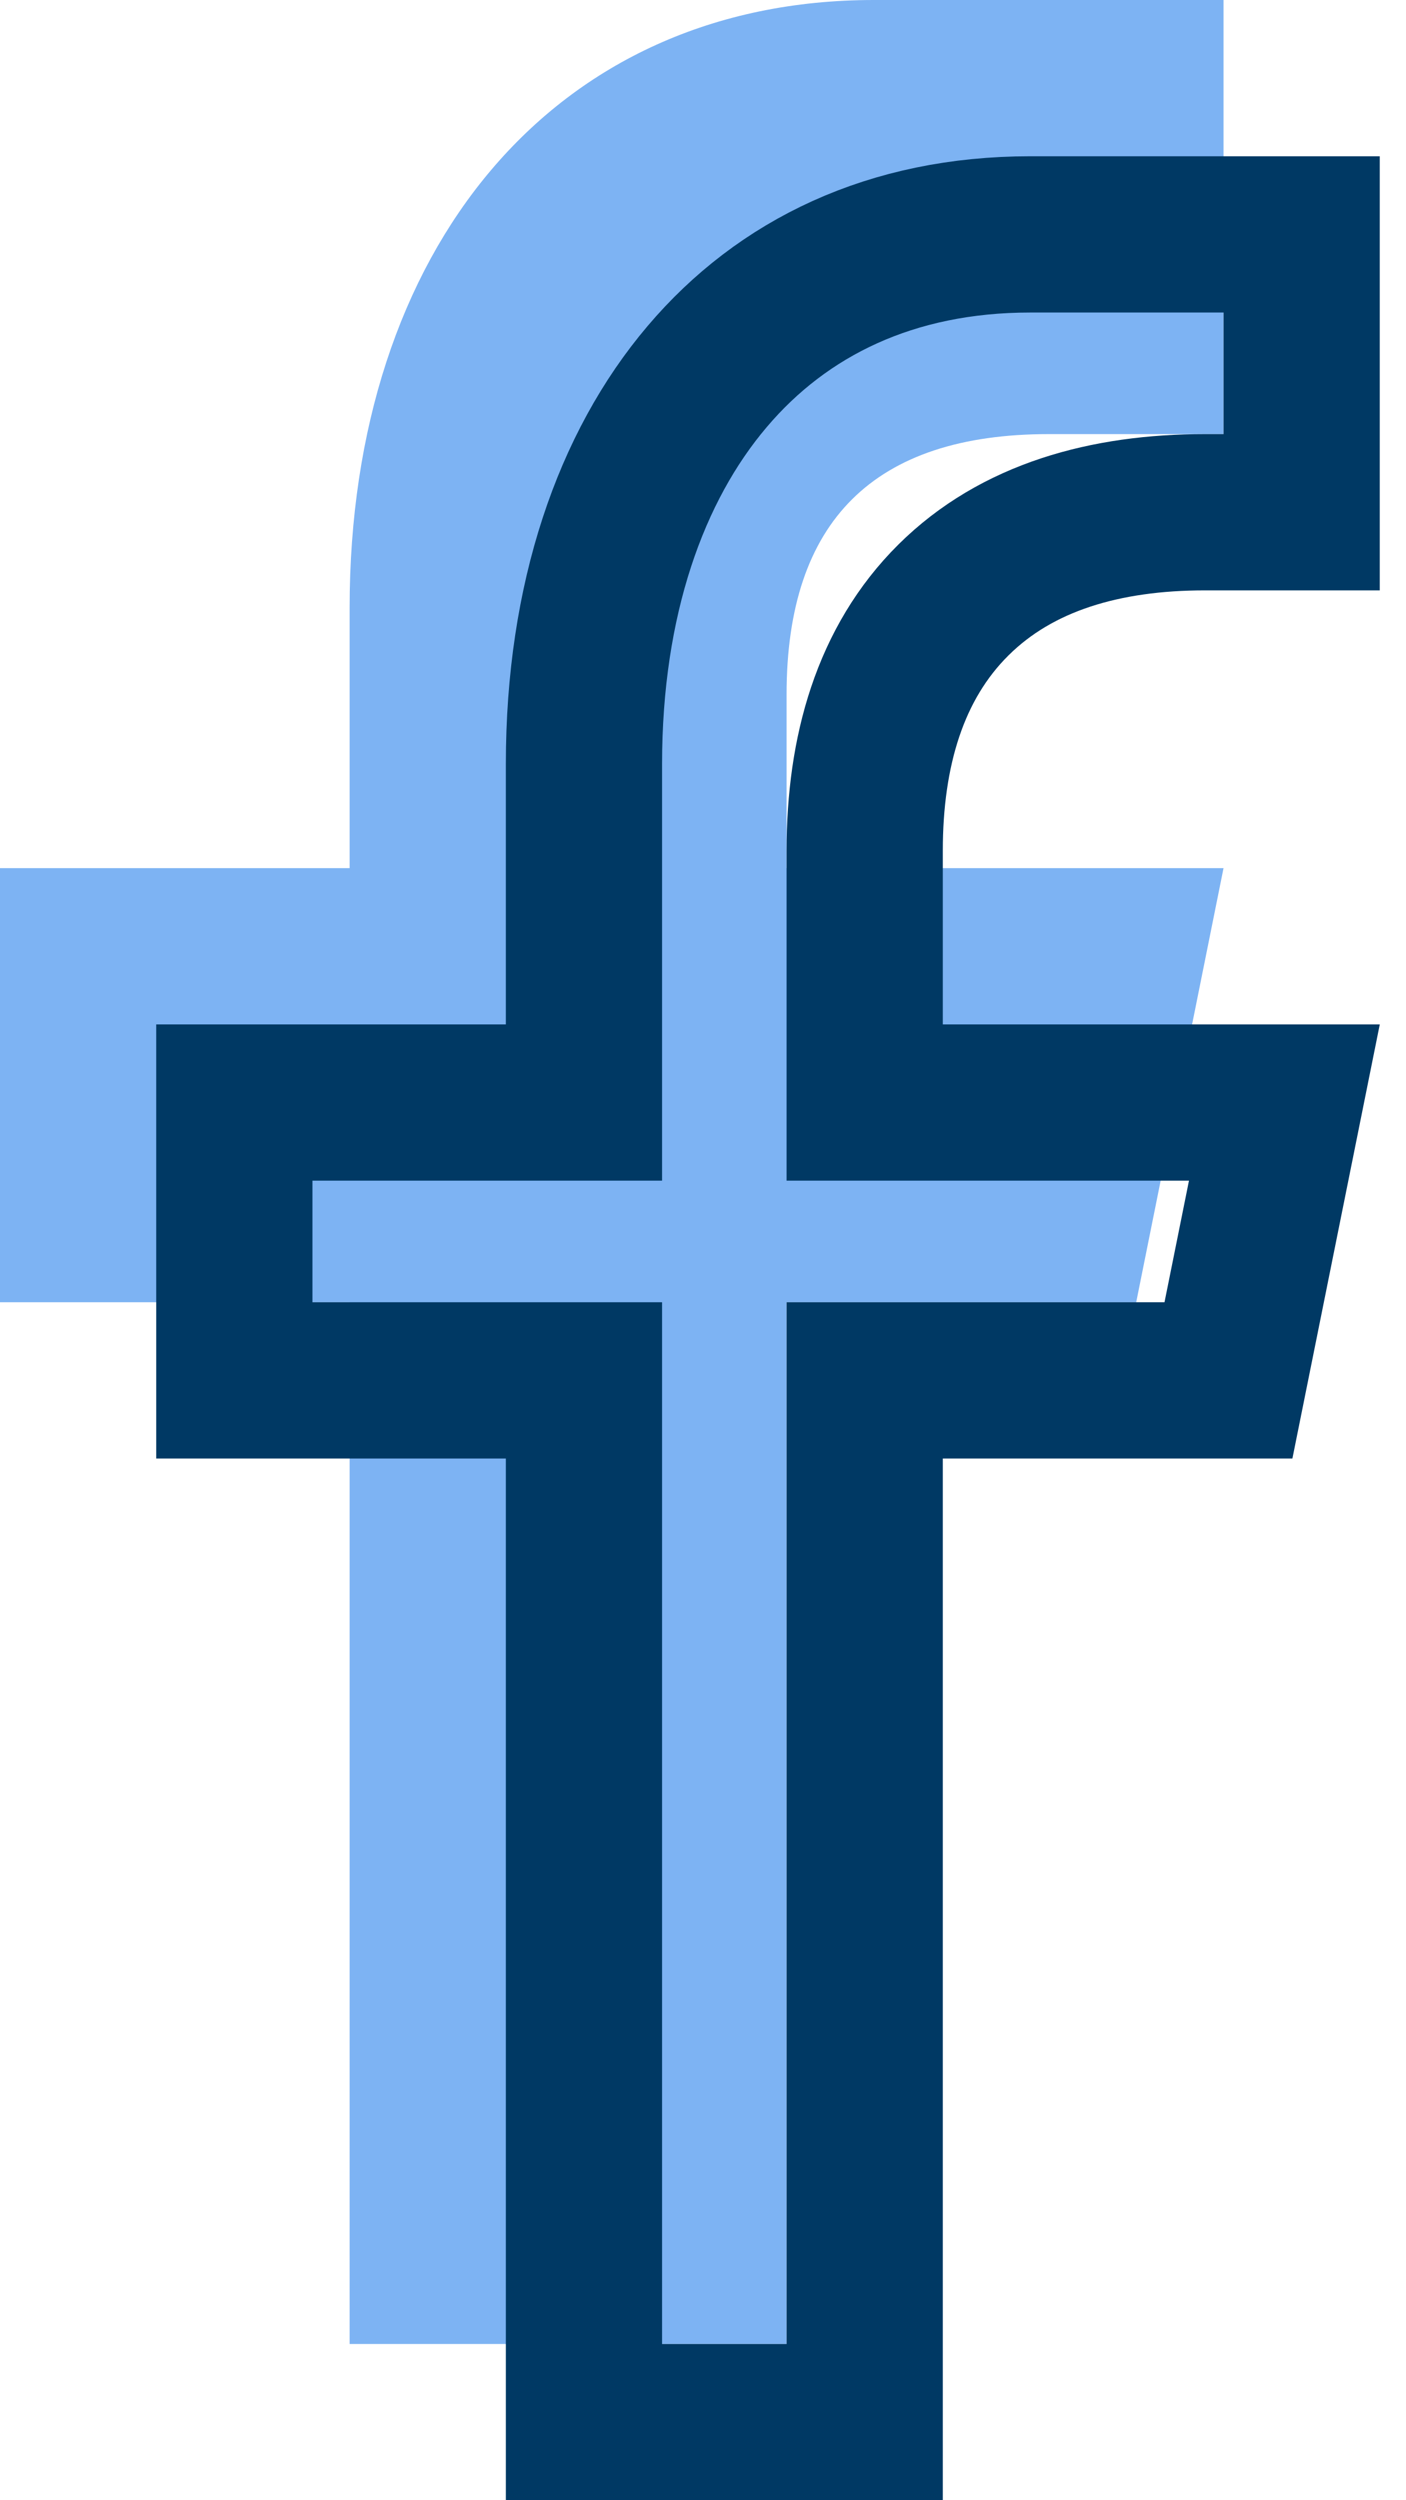 <svg width="18" height="32" viewBox="0 0 18 32" fill="none" xmlns="http://www.w3.org/2000/svg">
<path d="M10.07 30V16.667H14.546L15.664 11.111H10.07V8.889C10.07 6.667 11.191 5.556 13.427 5.556H15.664V0C14.546 0 13.158 0 11.189 0C7.077 0 4.476 3.201 4.476 7.778V11.111H0V16.667H4.476V30L10.07 30Z" fill="#5DA0F0" fill-opacity="0.8"/>
<path d="M12.07 17.667H11.07V18.667V31L7.476 31V18.667V17.667H6.476H3V14.111H6.476H7.476V13.111V9.778C7.476 7.672 8.073 5.974 9.053 4.82C10.018 3.681 11.413 3 13.189 3H13.2H13.212H13.223H13.235H13.246H13.258H13.269H13.281H13.292H13.304H13.315H13.326H13.338H13.349H13.36H13.372H13.383H13.394H13.406H13.417H13.428H13.44H13.451H13.462H13.473H13.484H13.496H13.507H13.518H13.529H13.54H13.551H13.562H13.573H13.585H13.596H13.607H13.618H13.629H13.64H13.651H13.662H13.673H13.684H13.695H13.706H13.717H13.728H13.739H13.749H13.76H13.771H13.782H13.793H13.804H13.815H13.825H13.836H13.847H13.858H13.868H13.879H13.89H13.901H13.911H13.922H13.933H13.943H13.954H13.965H13.975H13.986H13.996H14.007H14.018H14.028H14.039H14.049H14.06H14.07H14.081H14.091H14.102H14.112H14.123H14.133H14.144H14.154H14.165H14.175H14.185H14.196H14.206H14.216H14.227H14.237H14.248H14.258H14.268H14.278H14.289H14.299H14.309H14.319H14.33H14.34H14.35H14.36H14.37H14.381H14.391H14.401H14.411H14.421H14.431H14.441H14.451H14.461H14.472H14.482H14.492H14.502H14.512H14.522H14.532H14.542H14.552H14.562H14.572H14.581H14.591H14.601H14.611H14.621H14.631H14.641H14.651H14.66H14.67H14.68H14.69H14.7H14.71H14.719H14.729H14.739H14.748H14.758H14.768H14.778H14.787H14.797H14.807H14.816H14.826H14.836H14.845H14.855H14.864H14.874H14.884H14.893H14.903H14.912H14.922H14.931H14.941H14.95H14.96H14.969H14.979H14.988H14.998H15.007H15.017H15.026H15.036H15.045H15.054H15.064H15.073H15.082H15.092H15.101H15.11H15.12H15.129H15.138H15.148H15.157H15.166H15.175H15.184H15.194H15.203H15.212H15.221H15.23H15.24H15.249H15.258H15.267H15.276H15.285H15.294H15.304H15.313H15.322H15.331H15.34H15.349H15.358H15.367H15.376H15.385H15.394H15.403H15.412H15.421H15.43H15.439H15.448H15.457H15.466H15.475H15.483H15.492H15.501H15.51H15.519H15.528H15.537H15.545H15.554H15.563H15.572H15.581H15.589H15.598H15.607H15.616H15.624H15.633H15.642H15.65H15.659H15.668H15.676H15.685H15.694H15.702H15.711H15.72H15.728H15.737H15.745H15.754H15.763H15.771H15.78H15.788H15.797H15.805H15.814H15.822H15.831H15.839H15.848H15.856H15.865H15.873H15.882H15.89H15.899H15.907H15.915H15.924H15.932H15.94H15.949H15.957H15.966H15.974H15.982H15.991H15.999H16.007H16.015H16.024H16.032H16.04H16.048H16.057H16.065H16.073H16.081H16.09H16.098H16.106H16.114H16.122H16.131H16.139H16.147H16.155H16.163H16.171H16.179H16.187H16.195H16.203H16.212H16.22H16.228H16.236H16.244H16.252H16.26H16.268H16.276H16.284H16.292H16.3H16.308H16.316H16.324H16.331H16.34H16.347H16.355H16.363H16.371H16.379H16.387H16.395H16.403H16.41H16.418H16.426H16.434H16.442H16.45H16.457H16.465H16.473H16.481H16.488H16.496H16.504H16.512H16.52H16.527H16.535H16.543H16.55H16.558H16.566H16.573H16.581H16.589H16.596H16.604H16.612H16.619H16.627H16.634H16.642H16.65H16.657H16.664V6.556H15.427C14.156 6.556 13.019 6.872 12.206 7.679C11.391 8.488 11.07 9.621 11.07 10.889V13.111V14.111H12.07H16.443L15.727 17.667H12.07Z" stroke="#003964" stroke-width="2"/>
</svg>
